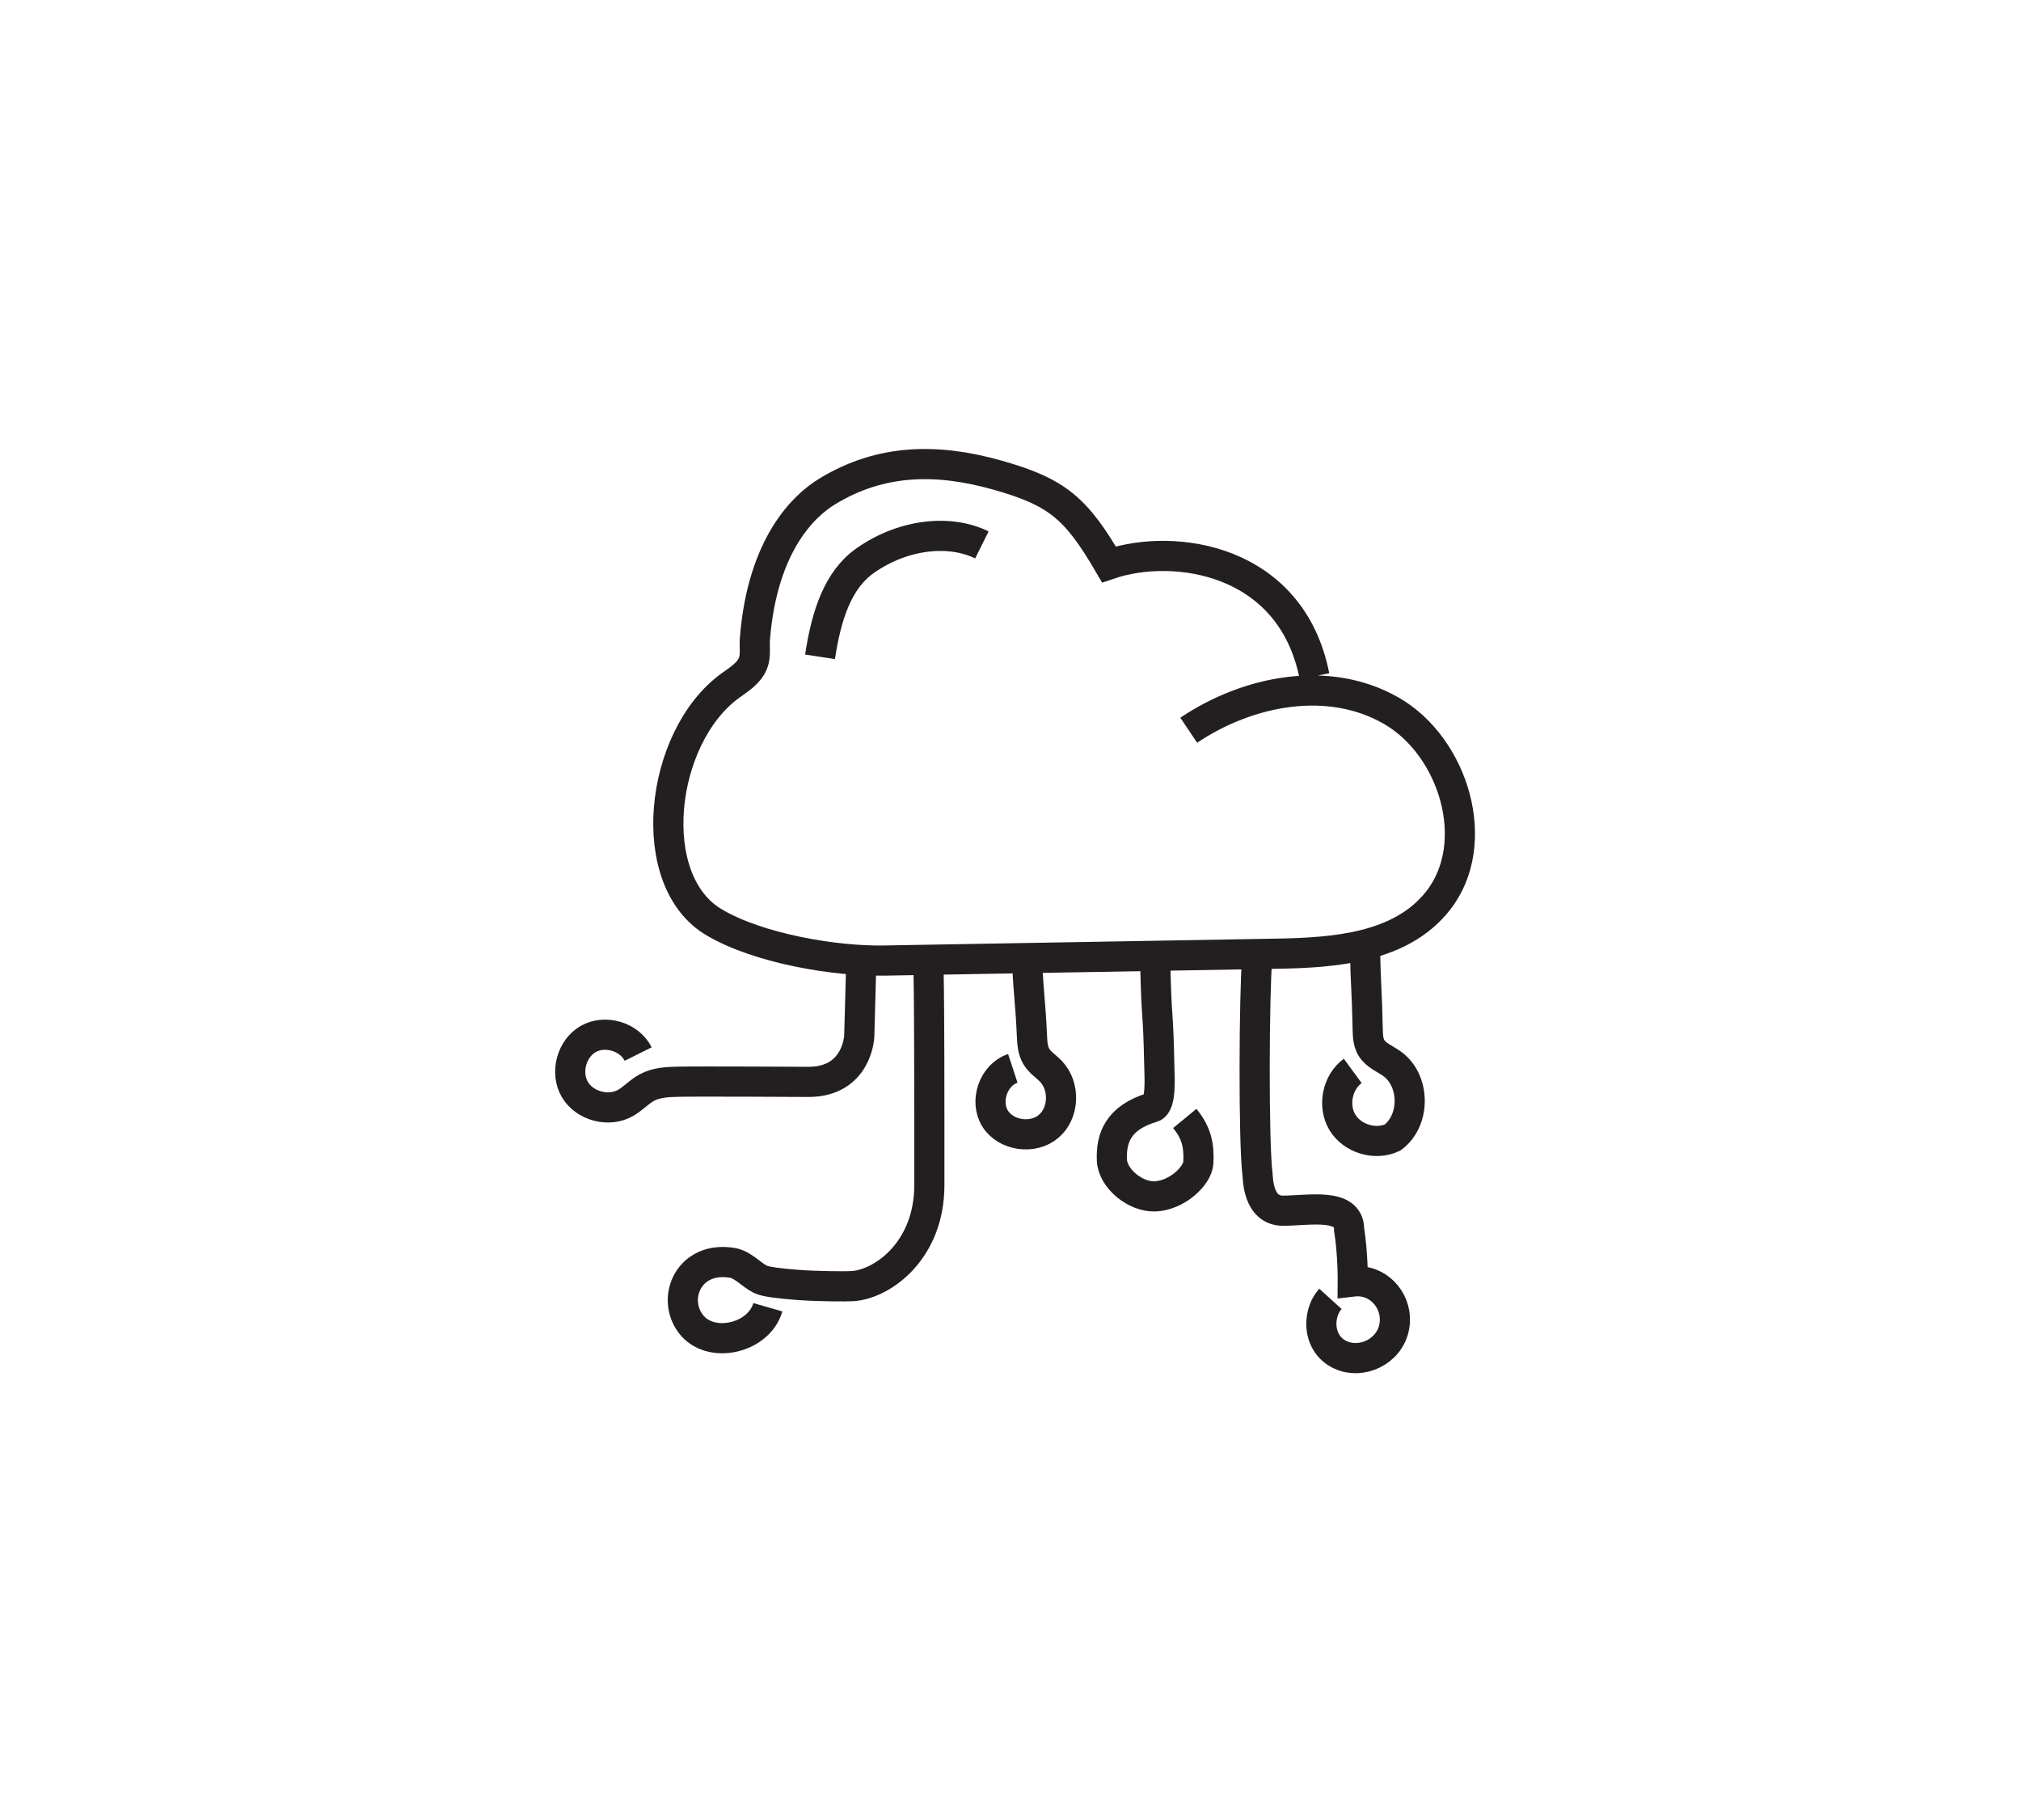 <svg width="201" height="181" viewBox="0 0 201 181" fill="none" xmlns="http://www.w3.org/2000/svg">
<path d="M125.031 95.348C124.736 98.617 124.646 113.594 125.076 116.854C125.112 117.096 125.076 120.392 127.602 120.392C130.128 120.392 134.177 119.55 134.177 122.246C134.571 124.763 134.544 127.433 134.544 127.433C137.043 127.137 138.861 129.251 138.727 131.437C138.557 134.133 135.843 135.548 133.756 134.894C131.059 134.052 130.853 130.783 132.322 129.161" stroke="#231F20" stroke-width="3" stroke-miterlimit="10"/>
<path d="M135.755 94.362C135.845 98.626 135.935 98.053 136.024 102.316C136.042 102.97 136.06 103.651 136.4 104.206C136.848 104.941 137.726 105.272 138.425 105.765C140.763 107.413 140.798 111.417 138.505 113.11C136.785 113.934 134.492 113.235 133.507 111.605C132.522 109.966 132.997 107.619 134.537 106.49" stroke="#231F20" stroke-width="3" stroke-miterlimit="10"/>
<path d="M63.468 104.815C62.608 103.087 60.199 102.361 58.515 103.311C56.831 104.26 56.195 106.67 57.171 108.336C58.148 110.002 60.548 110.629 62.223 109.67C62.976 109.24 63.558 108.569 64.319 108.157C65.305 107.619 66.478 107.583 67.598 107.565C69.739 107.521 80.398 107.583 80.398 107.583C85.288 107.583 85.459 103.033 85.459 103.033L85.674 95.15" stroke="#231F20" stroke-width="3" stroke-miterlimit="10"/>
<path d="M102.165 95.804C102.318 99.253 102.479 99.54 102.631 102.988C102.667 103.696 102.703 104.448 103.07 105.057C103.428 105.657 104.055 106.043 104.539 106.553C105.936 108.031 105.847 110.682 104.297 111.999C102.756 113.325 100.06 112.958 98.976 111.238C97.893 109.518 98.797 106.876 100.732 106.24" stroke="#231F20" stroke-width="3" stroke-miterlimit="10"/>
<path d="M114.893 95.67C115.036 102.119 115.171 99.754 115.305 106.204C115.323 107.117 115.511 109.849 114.633 110.109C111.14 111.148 110.504 113.226 110.585 115.34C110.656 117.221 112.949 119.048 114.884 118.968C117.079 118.869 119.121 116.917 119.184 115.6C119.264 113.916 119.013 112.653 117.831 111.22" stroke="#231F20" stroke-width="3" stroke-miterlimit="10"/>
<path d="M92.303 94.953C92.446 97.515 92.428 111.453 92.428 117.866C92.428 124.279 87.878 127.647 84.841 127.889C84.241 127.934 81.366 127.925 79.368 127.773C77.55 127.638 76.099 127.459 75.615 127.209C74.657 126.716 73.895 125.757 72.829 125.578C68.566 124.862 66.748 129.009 68.682 131.616C70.617 134.222 75.472 133.111 76.368 129.994" stroke="#231F20" stroke-width="3" stroke-miterlimit="10"/>
<path d="M118.226 72.614C124.183 68.619 132.164 67.105 138.38 70.679C144.596 74.253 147.517 83.855 143.02 89.57C139.33 94.264 132.737 94.738 126.915 94.837C113.918 95.061 100.93 95.285 87.933 95.518C82.97 95.607 75.446 94.299 71.111 91.765C63.954 87.68 65.548 73.313 72.642 68.171C73.493 67.553 74.47 66.971 74.882 65.968C75.195 65.215 75.016 64.346 75.079 63.522C75.84 54.045 80.032 50.239 82.245 48.886C87.592 45.617 93.191 45.554 99.174 47.238C105.166 48.922 107.03 50.552 110.29 56.123C116.793 53.902 128.438 55.568 130.731 67.24" stroke="#231F20" stroke-width="3" stroke-miterlimit="10"/>
<path d="M81.555 65.314C82.191 61.148 83.337 57.646 86.06 55.738C89.921 53.033 94.561 52.648 97.651 54.189" stroke="#231F20" stroke-width="3" stroke-miterlimit="10"/>
</svg>
